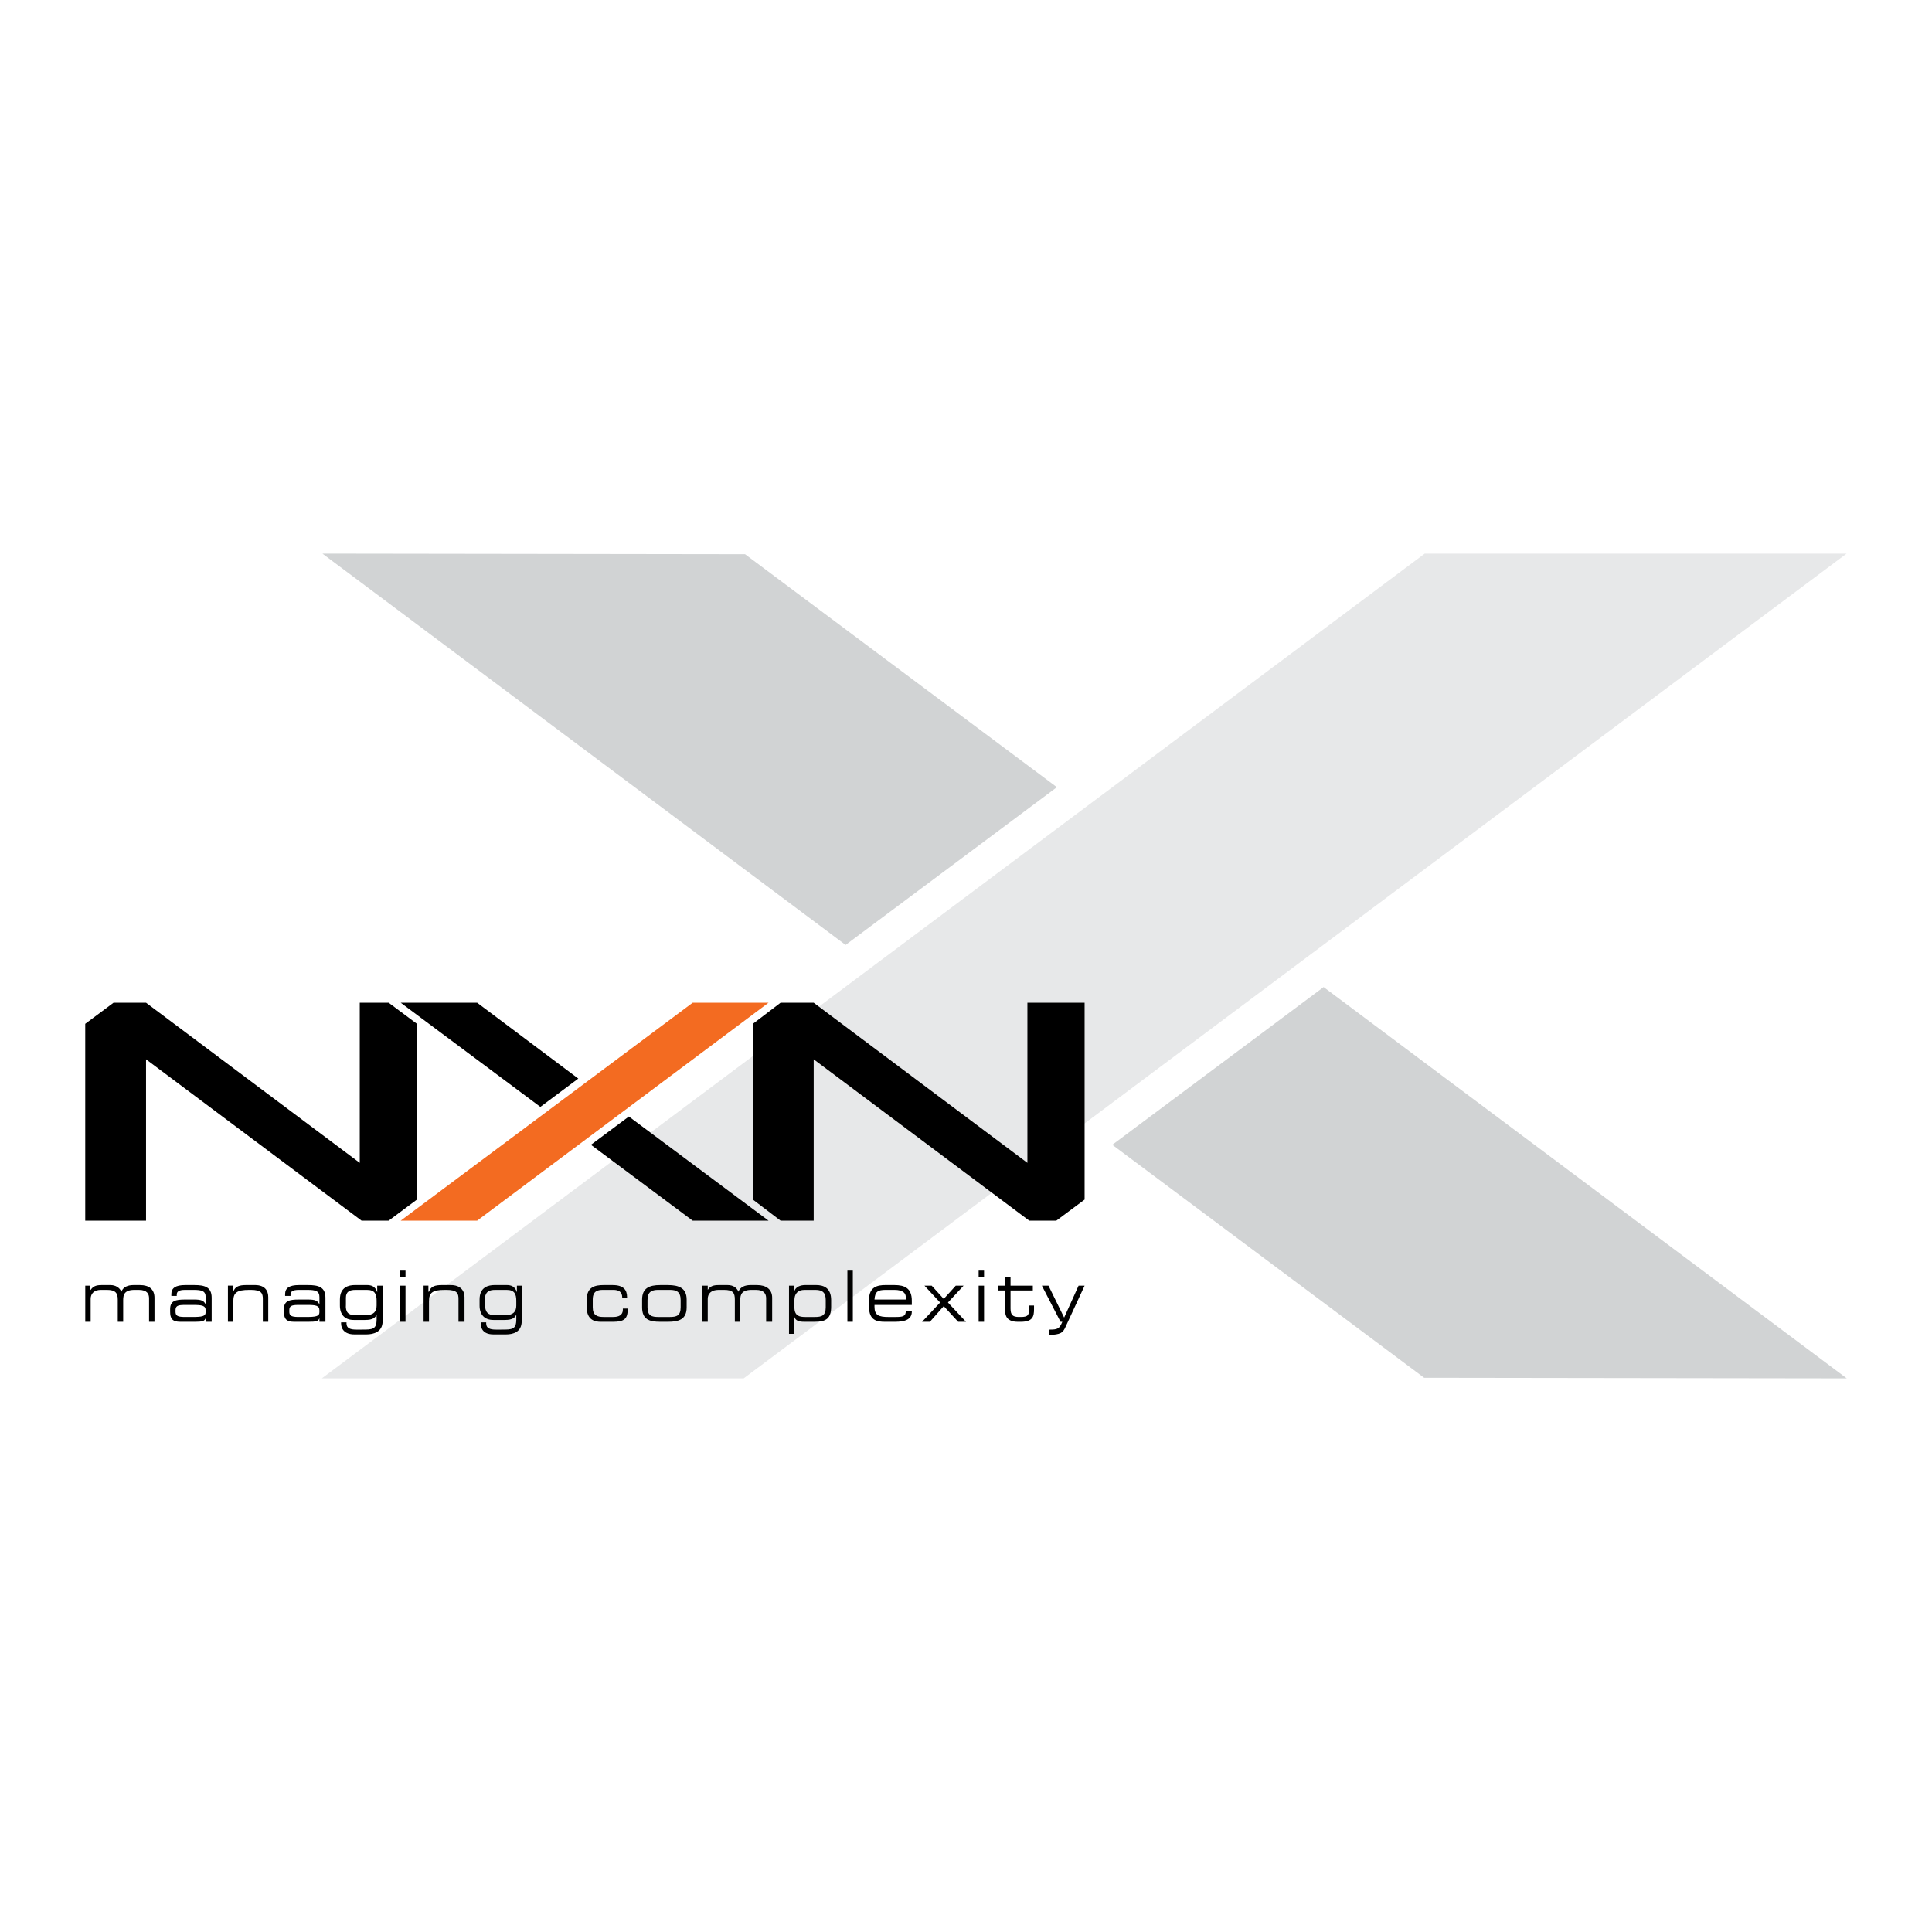 <?xml version="1.0" encoding="utf-8"?>
<!-- Generator: Adobe Illustrator 13.0.0, SVG Export Plug-In . SVG Version: 6.00 Build 14948)  -->
<!DOCTYPE svg PUBLIC "-//W3C//DTD SVG 1.0//EN" "http://www.w3.org/TR/2001/REC-SVG-20010904/DTD/svg10.dtd">
<svg version="1.0" id="Layer_1" xmlns="http://www.w3.org/2000/svg" xmlns:xlink="http://www.w3.org/1999/xlink" x="0px" y="0px"
	 width="192.756px" height="192.756px" viewBox="0 0 192.756 192.756" enable-background="new 0 0 192.756 192.756"
	 xml:space="preserve">
<g>
	<polygon fill-rule="evenodd" clip-rule="evenodd" fill="#FFFFFF" points="0,0 192.756,0 192.756,192.756 0,192.756 0,0 	"/>
	<polygon fill-rule="evenodd" clip-rule="evenodd" fill="#E7E8E9" points="32.109,137.521 74.197,137.521 184.235,55.234 
		142.146,55.234 32.109,137.521 	"/>
	<path fill-rule="evenodd" clip-rule="evenodd" fill="#D1D3D4" d="M84.365,94.276L32.169,55.234l42.165,0.06l31.113,23.245
		L84.365,94.276L84.365,94.276z M132.057,98.48l52.195,39.041l-42.165-0.06l-31.113-23.245L132.057,98.48L132.057,98.48z"/>
	<polygon fill-rule="evenodd" clip-rule="evenodd" points="79.14,100.042 79.14,100.042 79.14,100.042 	"/>
	<polygon fill-rule="evenodd" clip-rule="evenodd" points="14.21,100.042 14.21,100.042 14.21,100.042 	"/>
	<polygon fill-rule="evenodd" clip-rule="evenodd" points="102.505,100.042 102.505,116.019 81.182,100.042 77.878,100.042 
		75.116,102.145 75.116,119.683 77.878,121.785 81.182,121.785 81.182,105.688 102.685,121.785 105.388,121.785 108.211,119.683 
		108.211,100.042 102.505,100.042 	"/>
	<polygon fill-rule="evenodd" clip-rule="evenodd" points="79.14,100.042 79.14,100.042 79.14,100.042 	"/>
	<polygon fill-rule="evenodd" clip-rule="evenodd" points="14.21,100.042 14.21,100.042 14.21,100.042 	"/>
	<polygon fill-rule="evenodd" clip-rule="evenodd" points="38.776,100.042 35.893,100.042 35.893,116.019 14.57,100.042 
		11.327,100.042 8.504,102.145 8.504,121.785 14.57,121.785 14.57,105.688 36.073,121.785 38.776,121.785 41.599,119.683 
		41.599,102.145 38.776,100.042 	"/>
	<polygon fill-rule="evenodd" clip-rule="evenodd" points="58.958,114.217 69.108,121.785 76.677,121.785 62.742,111.394 
		58.958,114.217 	"/>
	<polygon fill-rule="evenodd" clip-rule="evenodd" points="57.696,107.61 47.605,100.042 39.978,100.042 53.912,110.433 
		57.696,107.61 	"/>
	<polygon fill-rule="evenodd" clip-rule="evenodd" fill="#F36B21" points="69.108,100.042 39.978,121.785 47.605,121.785 
		76.677,100.042 69.108,100.042 	"/>
	<path fill-rule="evenodd" clip-rule="evenodd" d="M8.504,131.876h0.541v-2.282c0-0.541,0.36-0.901,1.021-0.901h0.601
		c0.841,0,1.082,0.301,1.082,0.961v2.223h0.541v-2.163c0-0.54,0.12-1.021,1.141-1.021h0.42c0.841,0,1.021,0.42,1.021,0.841v2.343
		h0.541v-2.402c0-0.841-0.541-1.262-1.441-1.262h-0.661c-0.541,0-1.021,0.181-1.201,0.661c-0.18-0.421-0.601-0.661-1.081-0.661
		h-0.901c-0.541,0-0.841,0.12-1.081,0.48h-0.06v-0.421h-0.48V131.876L8.504,131.876z"/>
	<path fill-rule="evenodd" clip-rule="evenodd" d="M20.517,131.876h0.601v-2.402c0-1.081-0.721-1.262-1.742-1.262h-0.901
		c-0.961,0-1.381,0.301-1.381,0.9v0.181h0.541v-0.12c0-0.3,0.18-0.48,0.841-0.48h0.841c0.841,0,1.202,0.12,1.202,0.721v0.721l0,0
		c-0.181-0.36-0.421-0.48-1.142-0.48h-0.901c-0.961,0-1.501,0.12-1.501,0.961v0.24c0,0.661,0.18,1.021,1.021,1.021h1.381
		c0.841,0,1.021-0.061,1.142-0.36l0,0V131.876L20.517,131.876z M20.517,130.915c0,0.42-0.361,0.48-1.382,0.48h-0.721
		c-0.781,0-0.901-0.181-0.901-0.541v-0.12c0-0.42,0.181-0.54,0.901-0.54h0.841c0.901,0,1.262,0.06,1.262,0.54V130.915
		L20.517,130.915z"/>
	<path fill-rule="evenodd" clip-rule="evenodd" d="M22.739,131.876h0.541v-2.042c0-0.841,0.3-1.142,1.622-1.142h0.12
		c1.082,0,1.201,0.36,1.201,0.901v2.282h0.541v-2.463c0-0.601-0.301-1.201-1.322-1.201h-0.841c-0.721,0-1.141,0.12-1.321,0.661
		h-0.06v-0.602h-0.48V131.876L22.739,131.876z"/>
	<path fill-rule="evenodd" clip-rule="evenodd" d="M31.869,131.876h0.6v-2.402c0-1.081-0.72-1.262-1.741-1.262h-0.901
		c-0.961,0-1.381,0.301-1.381,0.9v0.181h0.541v-0.12c0-0.3,0.18-0.48,0.841-0.48h0.841c0.84,0,1.201,0.12,1.201,0.721v0.721l0,0
		c-0.18-0.36-0.421-0.48-1.141-0.48h-0.901c-0.961,0-1.501,0.12-1.501,0.961v0.24c0,0.661,0.18,1.021,1.021,1.021h1.382
		c0.84,0,1.021-0.061,1.141-0.36l0,0V131.876L31.869,131.876z M31.869,130.915c0,0.42-0.361,0.48-1.382,0.48h-0.721
		c-0.781,0-0.901-0.181-0.901-0.541v-0.12c0-0.42,0.18-0.54,0.901-0.54h0.901c0.84,0,1.201,0.06,1.201,0.54V130.915L31.869,130.915z
		"/>
	<path fill-rule="evenodd" clip-rule="evenodd" d="M37.575,130.254c0,0.601-0.3,0.961-1.081,0.961h-1.081
		c-0.661,0-0.961-0.3-0.901-1.081v-0.66c0-0.601,0.36-0.781,0.961-0.781h1.141c0.781,0,0.961,0.42,0.961,1.081V130.254
		L37.575,130.254z M38.176,128.271h-0.541v0.661l0,0c-0.18-0.601-0.601-0.721-1.021-0.721h-1.201c-0.601,0-1.501,0.181-1.501,1.441
		v0.601c0,0.901,0.48,1.441,1.381,1.441h1.141c0.781,0,1.021-0.24,1.141-0.54l0,0v0.48c0,1.021-0.42,1.021-1.501,1.021h-0.541
		c-0.541,0-0.961-0.12-0.961-0.601v-0.121h-0.541v0.121c0,0.48,0.3,1.081,1.321,1.081h1.201c0.721,0,1.622-0.241,1.622-1.322
		V128.271L38.176,128.271z"/>
	<path fill-rule="evenodd" clip-rule="evenodd" d="M39.917,131.876h0.54v-3.604h-0.54V131.876L39.917,131.876z M39.917,127.431h0.54
		v-0.66h-0.54V127.431L39.917,127.431z"/>
	<path fill-rule="evenodd" clip-rule="evenodd" d="M42.26,131.876h0.541v-2.042c0-0.841,0.3-1.142,1.621-1.142h0.121
		c1.081,0,1.201,0.36,1.201,0.901v2.282h0.601v-2.463c0-0.601-0.36-1.201-1.381-1.201h-0.841c-0.721,0-1.141,0.12-1.321,0.661h-0.06
		v-0.602h-0.48V131.876L42.26,131.876z"/>
	<path fill-rule="evenodd" clip-rule="evenodd" d="M51.51,130.254c0,0.601-0.301,0.961-1.082,0.961h-1.081
		c-0.661,0-0.961-0.3-0.961-1.081v-0.66c0.061-0.601,0.421-0.781,1.021-0.781h1.141c0.781,0,0.962,0.42,0.962,1.081V130.254
		L51.51,130.254z M52.051,128.271h-0.48v0.661l0,0c-0.181-0.601-0.601-0.721-1.022-0.721h-1.201c-0.601,0-1.501,0.181-1.501,1.441
		v0.601c0,0.901,0.48,1.441,1.381,1.441h1.141c0.781,0,1.021-0.24,1.142-0.54l0,0v0.48c0,1.021-0.421,1.021-1.502,1.021h-0.541
		c-0.541,0-0.961-0.12-0.961-0.601v-0.121h-0.541v0.121c0,0.48,0.24,1.081,1.261,1.081h1.261c0.721,0,1.562-0.241,1.562-1.322
		V128.271L52.051,128.271z"/>
	<path fill-rule="evenodd" clip-rule="evenodd" d="M58.538,130.435c0,1.321,0.901,1.441,1.381,1.441h1.261
		c1.082,0,1.442-0.3,1.442-1.201v-0.12h-0.48v0.12c0,0.54-0.42,0.721-0.961,0.721h-0.961c-0.661,0-1.081-0.181-1.081-0.961v-0.781
		c0-0.841,0.48-0.961,1.021-0.961h1.021c0.541,0,0.901,0.181,0.901,0.781v0.06h0.48v-0.12c0-0.721-0.36-1.201-1.441-1.201h-0.901
		c-0.841,0-1.682,0.181-1.682,1.441V130.435L58.538,130.435z"/>
	<path fill-rule="evenodd" clip-rule="evenodd" d="M64.063,130.435c0,1.201,0.721,1.441,1.802,1.441h0.781
		c1.082,0,1.862-0.24,1.862-1.441v-0.781c0-1.141-0.78-1.441-1.862-1.441h-0.781c-1.081,0-1.802,0.301-1.802,1.441V130.435
		L64.063,130.435z M67.908,130.435c0,0.841-0.421,0.961-1.082,0.961h-1.141c-0.661,0-1.082-0.12-1.082-0.961v-0.722
		c0-0.84,0.421-1.021,1.082-1.021h1.141c0.661,0,1.082,0.181,1.082,1.021V130.435L67.908,130.435z"/>
	<path fill-rule="evenodd" clip-rule="evenodd" d="M70.07,131.876h0.541v-2.282c0-0.541,0.36-0.901,1.081-0.901h0.541
		c0.901,0,1.082,0.301,1.082,0.961v2.223h0.541v-2.163c0-0.54,0.12-1.021,1.141-1.021h0.42c0.841,0,1.021,0.42,1.021,0.841v2.343
		h0.601v-2.402c0-0.841-0.601-1.262-1.501-1.262h-0.661c-0.541,0-1.021,0.181-1.202,0.661c-0.18-0.421-0.541-0.661-1.081-0.661
		h-0.901c-0.541,0-0.841,0.12-1.081,0.48l0,0v-0.421H70.07V131.876L70.07,131.876z"/>
	<path fill-rule="evenodd" clip-rule="evenodd" d="M82.383,130.435c0,0.841-0.42,0.961-1.081,0.961h-0.961
		c-0.601,0-1.081-0.12-1.081-0.961v-0.722c0-0.601,0.3-1.021,1.021-1.021h1.081c0.781,0,1.021,0.36,1.021,1.021V130.435
		L82.383,130.435z M78.719,133.077h0.541v-1.682l0,0c0.12,0.36,0.42,0.48,0.961,0.48h1.081c1.142,0,1.622-0.36,1.622-1.502v-0.661
		c0-1.2-0.721-1.501-1.502-1.501h-1.081c-0.48,0-0.961,0.181-1.081,0.601H79.2v-0.541h-0.481V133.077L78.719,133.077z"/>
	<polygon fill-rule="evenodd" clip-rule="evenodd" points="84.545,126.771 85.086,126.771 85.086,131.876 84.545,131.876 
		84.545,126.771 	"/>
	<path fill-rule="evenodd" clip-rule="evenodd" d="M90.372,129.653h-3.124c0.06-0.78,0.301-0.961,1.141-0.961h0.841
		c0.901,0,1.141,0.36,1.141,0.721V129.653L90.372,129.653z M86.708,130.435c0,1.321,0.841,1.441,1.562,1.441h1.021
		c1.021,0,1.682-0.24,1.682-1.021v-0.06h-0.601c0,0.54-0.3,0.601-1.021,0.601H88.63c-0.961,0-1.382-0.181-1.382-1.021v-0.18h3.724
		v-0.421c0-1.261-0.721-1.562-1.742-1.562h-0.901c-0.78,0-1.622,0.181-1.622,1.441V130.435L86.708,130.435z"/>
	<polygon fill-rule="evenodd" clip-rule="evenodd" points="91.993,131.876 92.774,131.876 94.156,130.314 95.597,131.876 
		96.378,131.876 94.576,129.954 96.138,128.271 95.357,128.271 94.156,129.594 92.954,128.271 92.233,128.271 93.795,129.954 
		91.993,131.876 	"/>
	<path fill-rule="evenodd" clip-rule="evenodd" d="M97.64,131.876h0.54v-3.604h-0.54V131.876L97.64,131.876z M97.64,127.431h0.54
		v-0.66h-0.54V127.431L97.64,127.431z"/>
	<path fill-rule="evenodd" clip-rule="evenodd" d="M100.282,130.795c0,0.54,0.24,1.081,1.262,1.081h0.3
		c1.201,0,1.321-0.541,1.321-1.262v-0.36h-0.48v0.24c0,0.721-0.12,0.901-0.841,0.901h-0.18c-0.601,0-0.842-0.181-0.842-0.841v-1.802
		h2.223v-0.481h-2.223v-0.841h-0.54v0.841h-0.721v0.481h0.721V130.795L100.282,130.795z"/>
	<path fill-rule="evenodd" clip-rule="evenodd" d="M104.667,133.197c1.141-0.06,1.382-0.18,1.682-0.901l1.862-4.024h-0.601
		l-1.441,3.184l-1.562-3.184h-0.66l1.861,3.604h0.181c-0.301,0.721-0.48,0.781-1.321,0.781V133.197L104.667,133.197z"/>
</g>
</svg>
